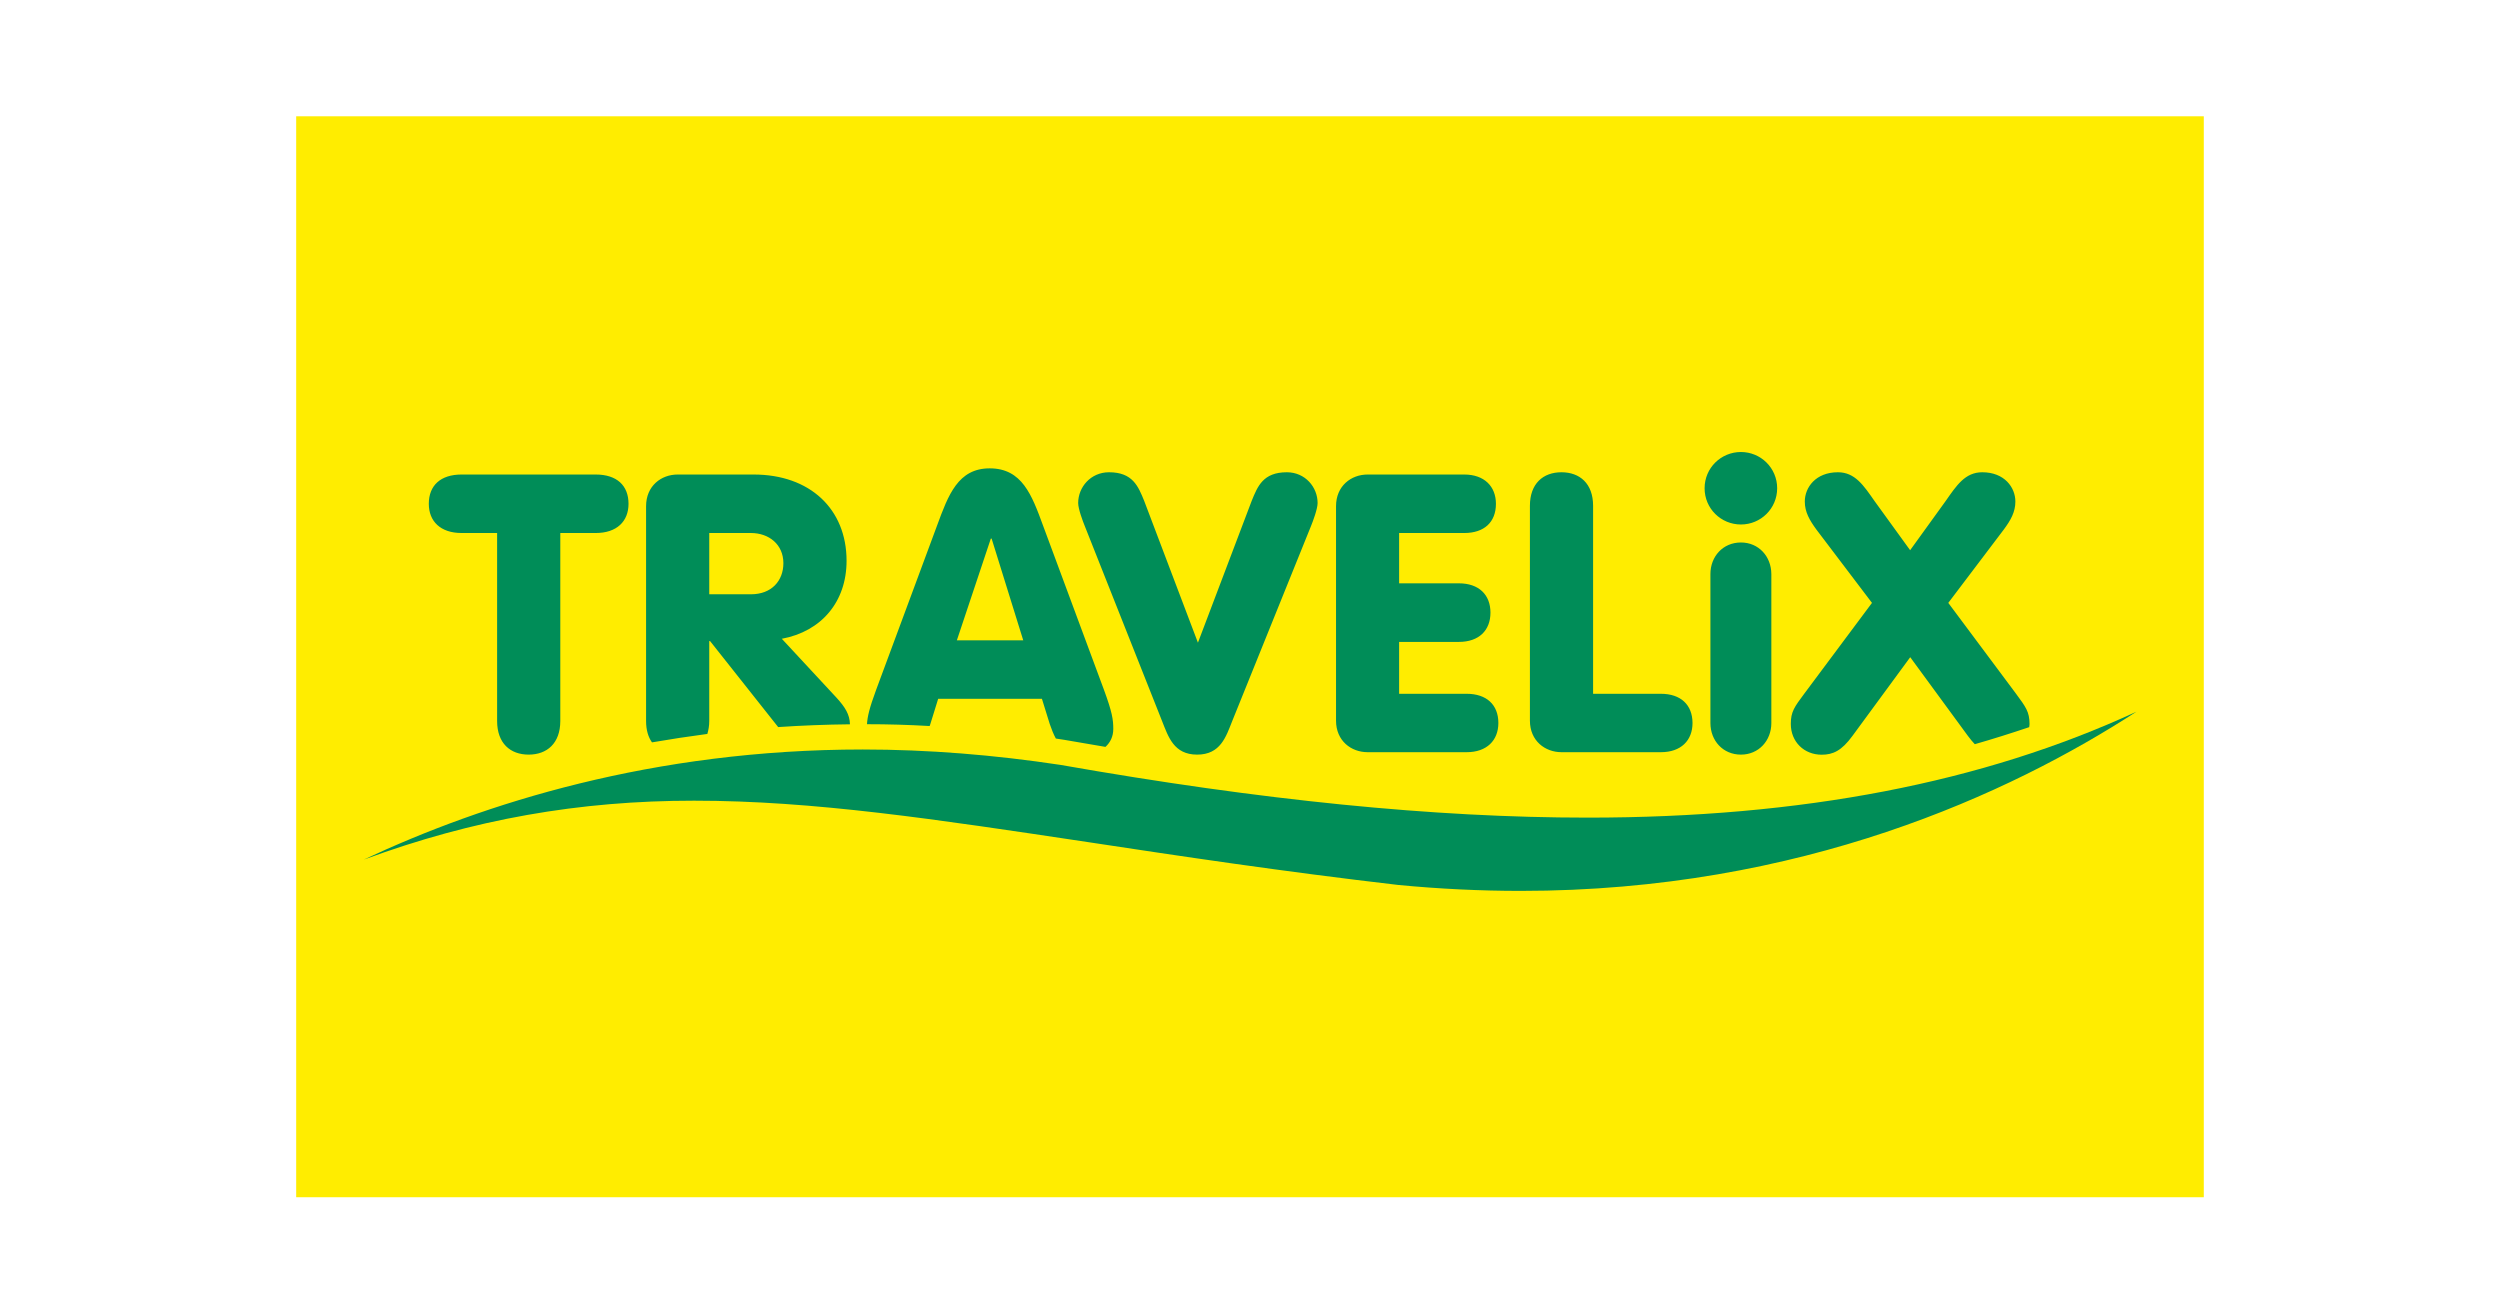 <?xml version="1.0" encoding="UTF-8" standalone="no"?>
<!DOCTYPE svg PUBLIC "-//W3C//DTD SVG 1.1//EN" "http://www.w3.org/Graphics/SVG/1.1/DTD/svg11.dtd">
<svg width="100%" height="100%" viewBox="0 0 118 62" version="1.1" xmlns="http://www.w3.org/2000/svg" xmlns:xlink="http://www.w3.org/1999/xlink" xml:space="preserve" xmlns:serif="http://www.serif.com/" style="fill-rule:evenodd;clip-rule:evenodd;stroke-linejoin:round;stroke-miterlimit:1.414;">
    <g transform="matrix(0.95,0,0,0.933,4.823,4.388)">
        <rect x="-5.079" y="-4.702" width="124.267" height="66.442" style="fill:none;"/>
    </g>
    <g transform="matrix(4.102,0,0,4.102,13.98,5.489)">
        <rect x="0" y="0" width="21.95" height="12.438" style="fill:rgb(255,237,0);"/>
    </g>
    <g transform="matrix(4.102,0,0,4.102,13.98,5.489)">
        <path d="M6.52,7.286C4.107,7.286 2.156,7.906 0.778,8.553C2.043,8.087 3.26,7.875 4.578,7.875C5.954,7.875 7.356,8.088 9.133,8.355C10.173,8.513 11.351,8.69 12.683,8.845C13.152,8.89 13.627,8.913 14.091,8.913C17.315,8.913 19.722,7.793 21.175,6.851C19.405,7.669 17.32,8.07 14.86,8.07C13.094,8.07 11.11,7.871 8.793,7.463C8.032,7.348 7.267,7.286 6.52,7.286" style="fill:rgb(0,141,88);fill-rule:nonzero;"/>
    </g>
    <g transform="matrix(4.102,0,0,4.102,13.98,5.489)">
        <path d="M16.624,3.863C16.395,3.863 16.206,4.046 16.206,4.28C16.206,4.513 16.394,4.697 16.624,4.697C16.853,4.697 17.041,4.513 17.041,4.28C17.041,4.046 16.852,3.863 16.624,3.863M15.703,6.645L14.923,6.645L14.923,4.482C14.923,4.226 14.77,4.096 14.559,4.096C14.348,4.096 14.196,4.226 14.196,4.482L14.196,6.954C14.196,7.187 14.371,7.317 14.559,7.317L15.704,7.317C15.933,7.317 16.067,7.183 16.067,6.981C16.066,6.771 15.931,6.645 15.703,6.645M16.624,4.904C16.417,4.904 16.273,5.065 16.273,5.267L16.273,6.982C16.273,7.184 16.417,7.345 16.624,7.345C16.829,7.345 16.974,7.184 16.974,6.982L16.974,5.267C16.973,5.065 16.829,4.904 16.624,4.904M19.787,6.641L19.01,5.599L19.648,4.756C19.728,4.648 19.782,4.554 19.782,4.433C19.782,4.271 19.657,4.096 19.401,4.096C19.203,4.096 19.105,4.248 18.979,4.428L18.571,4.993L18.162,4.428C18.036,4.248 17.937,4.096 17.74,4.096C17.484,4.096 17.359,4.271 17.359,4.433C17.359,4.554 17.414,4.648 17.493,4.756L18.132,5.599L17.355,6.641C17.238,6.798 17.198,6.852 17.198,6.992C17.198,7.198 17.351,7.346 17.553,7.346C17.683,7.346 17.782,7.301 17.907,7.13L18.572,6.224L19.236,7.13C19.263,7.167 19.29,7.198 19.315,7.225C19.528,7.164 19.736,7.098 19.941,7.029C19.942,7.016 19.945,7.004 19.945,6.993C19.944,6.852 19.903,6.798 19.787,6.641M13.468,6.645L12.691,6.645L12.691,6.048L13.379,6.048C13.608,6.048 13.742,5.917 13.742,5.711C13.742,5.504 13.607,5.374 13.379,5.374L12.691,5.374L12.691,4.795L13.441,4.795C13.67,4.795 13.805,4.67 13.805,4.459C13.805,4.258 13.67,4.122 13.441,4.122L12.328,4.122C12.14,4.122 11.965,4.252 11.965,4.487L11.965,6.954C11.965,7.187 12.14,7.317 12.328,7.317L13.469,7.317C13.698,7.317 13.833,7.183 13.833,6.981C13.833,6.771 13.697,6.645 13.468,6.645M5.588,6.012C6.045,5.927 6.333,5.585 6.333,5.115C6.333,4.518 5.911,4.122 5.264,4.122L4.389,4.122C4.201,4.122 4.026,4.252 4.026,4.487L4.026,6.958C4.026,7.062 4.051,7.144 4.094,7.204C4.302,7.168 4.513,7.136 4.731,7.107C4.744,7.063 4.753,7.014 4.753,6.958L4.753,6.038L4.762,6.038L5.546,7.028C5.815,7.01 6.091,6.999 6.372,6.996C6.369,6.882 6.316,6.799 6.221,6.694L5.588,6.012ZM5.233,5.5L4.753,5.5L4.753,4.795L5.233,4.795C5.439,4.795 5.606,4.926 5.606,5.142C5.606,5.344 5.471,5.5 5.233,5.5M3.447,4.122L1.903,4.122C1.661,4.122 1.526,4.248 1.526,4.459C1.526,4.661 1.661,4.795 1.903,4.795L2.312,4.795L2.312,6.958C2.312,7.215 2.464,7.345 2.675,7.345C2.886,7.345 3.039,7.215 3.039,6.958L3.039,4.795L3.447,4.795C3.689,4.795 3.824,4.661 3.824,4.459C3.824,4.248 3.689,4.122 3.447,4.122M8.594,4.71C8.464,4.356 8.352,4.051 7.98,4.051C7.616,4.051 7.504,4.356 7.374,4.71L6.673,6.6C6.595,6.812 6.573,6.908 6.568,6.995C6.806,6.995 7.047,7.002 7.289,7.016C7.291,7.008 7.294,6.999 7.297,6.993L7.387,6.703L8.581,6.703L8.671,6.993C8.692,7.054 8.714,7.11 8.741,7.16C8.774,7.165 8.807,7.169 8.839,7.175C8.999,7.202 9.156,7.23 9.312,7.256C9.369,7.204 9.402,7.135 9.402,7.049C9.402,6.941 9.389,6.856 9.295,6.6L8.594,4.71ZM7.602,6.03L7.993,4.859L8.002,4.859L8.366,6.03L7.602,6.03ZM11.399,4.096C11.125,4.096 11.063,4.258 10.995,4.424L10.376,6.057L9.757,4.424C9.689,4.258 9.626,4.096 9.353,4.096C9.142,4.096 8.998,4.267 8.998,4.45C8.998,4.518 9.052,4.661 9.074,4.715L9.963,6.958C10.035,7.139 10.098,7.345 10.367,7.345C10.636,7.345 10.699,7.139 10.771,6.958L11.677,4.715C11.699,4.661 11.753,4.518 11.753,4.45C11.753,4.267 11.61,4.096 11.399,4.096" style="fill:rgb(0,141,88);fill-rule:nonzero;"/>
    </g>
</svg>

